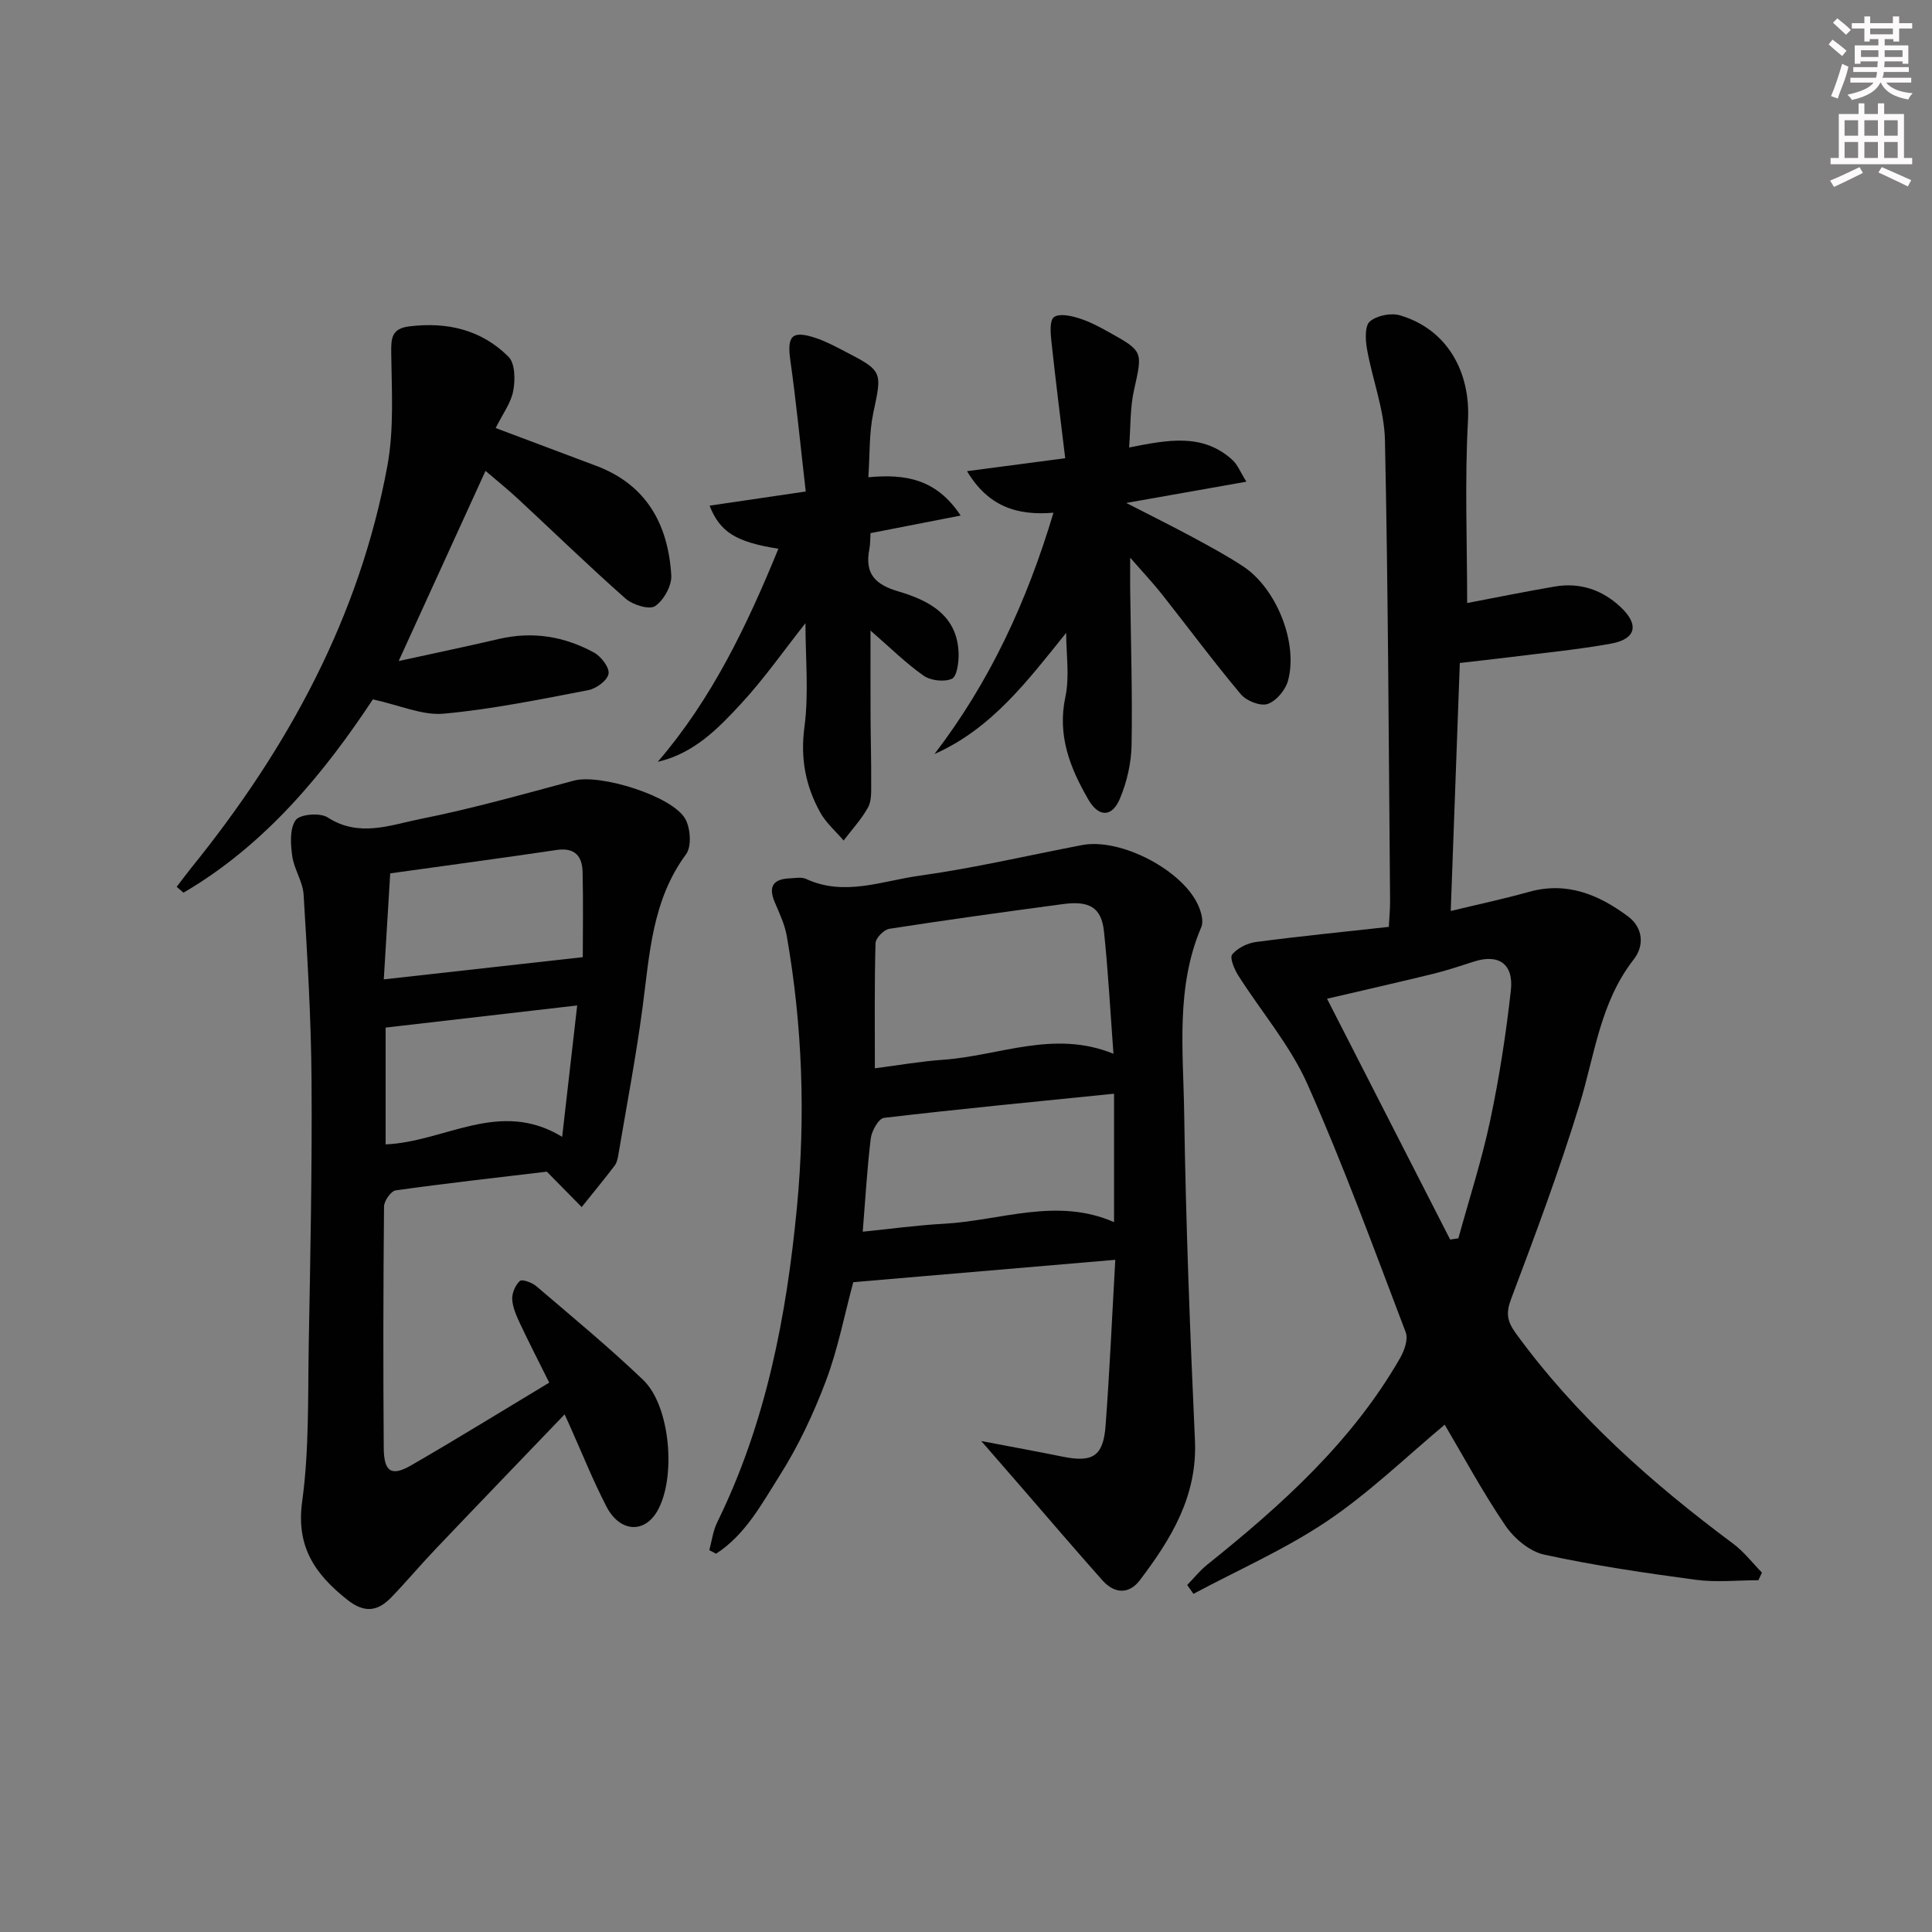 <svg enable-background="new 0 0 400 400" viewBox="0 0 400 400" xmlns="http://www.w3.org/2000/svg"><rect x="0" y="0" width="400" height="400" fill="#808080" stroke="none"/><g fill="#010102"><path d="m302.24 137.26c-.62 17.04-1.24 33.77-1.88 51.35 5.72-1.38 10.99-2.5 16.17-3.95 7.84-2.2 14.41.53 20.49 5.04 3.24 2.4 3.41 6.15 1.24 8.92-6.98 8.91-8.08 19.79-11.23 30.06-4.17 13.6-9.16 26.96-14.18 40.28-1.11 2.94-.79 4.63.96 7.05 12.48 17.17 28.12 31.01 45.03 43.6 2.23 1.66 3.98 3.97 5.95 5.98-.24.53-.48 1.06-.73 1.58-4.32 0-8.71.48-12.96-.09-10.52-1.41-21.04-2.96-31.4-5.21-3.02-.66-6.24-3.38-8.05-6.05-4.73-6.97-8.74-14.43-12.54-20.85-7.81 6.51-15.51 14-24.28 19.92-8.69 5.86-18.45 10.13-27.74 15.1-.43-.61-.86-1.22-1.29-1.83 1.37-1.41 2.61-2.98 4.13-4.2 15.4-12.34 29.99-25.44 39.96-42.82.87-1.52 1.69-3.86 1.15-5.3-6.56-17.22-12.87-34.56-20.35-51.38-3.58-8.04-9.56-14.99-14.33-22.51-.81-1.28-1.8-3.67-1.25-4.34 1.1-1.33 3.15-2.35 4.92-2.58 9.03-1.19 18.09-2.09 27.51-3.13.11-2.1.27-3.72.26-5.33-.28-31.81-.39-63.62-1.06-95.41-.13-6.32-2.6-12.57-3.72-18.9-.33-1.89-.48-4.78.59-5.7 1.44-1.24 4.38-1.83 6.25-1.27 9.81 2.9 14.62 11.74 14.07 21.81-.69 12.53-.17 25.13-.17 37.75 5.57-1.06 11.85-2.34 18.17-3.42 5.25-.89 9.91.73 13.7 4.35 3.81 3.64 3.05 6.56-2.15 7.49-7.02 1.26-14.14 1.93-21.21 2.83-3.24.4-6.51.75-10.03 1.16zm-2 119.38c.57-.09 1.14-.17 1.7-.26 2.23-8.11 4.84-16.15 6.58-24.37 1.89-8.89 3.28-17.92 4.29-26.96.61-5.5-2.55-7.6-7.6-5.98-2.84.91-5.67 1.87-8.56 2.57-7.33 1.79-14.68 3.45-21.9 5.14 8.66 16.94 17.07 33.4 25.49 49.86z"/><path d="m116.9 292.83c-9.14 9.53-17.99 18.71-26.78 27.95-3.1 3.25-5.98 6.7-9.1 9.93-2.8 2.91-5.55 3.33-9.11.51-6.67-5.29-10.64-10.93-9.35-20.34 1.46-10.66 1.17-21.58 1.36-32.39.33-18.31.71-36.62.58-54.93-.09-12.78-.87-25.56-1.64-38.32-.16-2.71-1.99-5.29-2.36-8.03-.34-2.48-.55-5.67.73-7.43.89-1.22 5.05-1.56 6.61-.54 6.5 4.2 12.98 1.57 19.2.32 10.71-2.13 21.25-5.12 31.81-7.95 5.33-1.43 20.4 3.17 23.05 7.97 1.07 1.94 1.32 5.7.13 7.3-7.03 9.52-7.53 20.65-8.99 31.66-1.35 10.19-3.29 20.31-5 30.45-.14.81-.31 1.72-.79 2.35-2.21 2.9-4.53 5.72-6.82 8.57-2.21-2.25-4.41-4.49-7.21-7.33-9.64 1.15-20.48 2.36-31.29 3.87-.98.14-2.41 2.18-2.42 3.35-.16 16.66-.19 33.32-.06 49.98.04 4.96 1.59 5.96 5.66 3.61 9.48-5.47 18.79-11.23 28.6-17.13-2.21-4.45-4.17-8.24-5.98-12.1-.76-1.63-1.57-3.38-1.68-5.12-.08-1.29.64-2.97 1.59-3.84.45-.41 2.53.34 3.41 1.1 7.46 6.38 15.04 12.63 22.12 19.41 5.67 5.42 6.88 20.44 2.86 27.24-2.72 4.6-7.75 4.25-10.49-1.07-2.81-5.44-5.09-11.16-7.6-16.76-.25-.58-.51-1.14-1.04-2.29zm2.6-84.66c-13.78 1.59-26.67 3.08-39.66 4.58v24.18c12.28-.5 23.57-9.48 36.55-1.56 1.07-9.38 2.06-17.99 3.11-27.2zm-38.71-27.35c-.45 7.4-.88 14.54-1.33 21.95 13.92-1.55 26.97-3.01 41.2-4.6 0-5.11.11-11.38-.04-17.64-.08-3.31-1.64-5.11-5.4-4.55-11.15 1.66-22.31 3.15-34.43 4.84z"/><path d="m203.16 298.35c6.57 1.26 11.71 2.19 16.82 3.23 6.24 1.27 8.44-.05 8.92-6.41.84-11.21 1.33-22.45 2.01-34.34-18.69 1.6-36.36 3.1-54.25 4.63-1.84 6.83-3.18 13.87-5.68 20.48-2.56 6.79-5.71 13.49-9.59 19.61-3.69 5.82-7.09 12.24-13.14 16.13-.47-.24-.93-.48-1.4-.73.53-1.92.77-3.99 1.63-5.75 10.12-20.6 14.36-42.68 16.52-65.29 1.79-18.81 1.15-37.53-2.11-56.14-.42-2.39-1.52-4.69-2.48-6.96-1.36-3.19-.39-4.8 3.03-4.95 1.16-.05 2.5-.33 3.47.12 7.93 3.67 15.73.39 23.43-.67 11.31-1.57 22.47-4.2 33.71-6.35 8-1.53 21 5.27 24.12 12.69.55 1.3 1.05 3.13.55 4.28-5.33 12.46-3.74 25.58-3.55 38.45.34 22.61 1.2 45.23 2.23 67.82.53 11.54-4.93 20.43-11.42 28.98-2.24 2.95-5.25 2.79-7.7.05-5.53-6.2-10.92-12.53-16.37-18.81-2.57-2.96-5.14-5.92-8.75-10.07zm-22.03-77.17c5.03-.65 9.57-1.45 14.15-1.77 11.57-.8 22.91-6.27 35.25-1.24-.66-8.81-1.09-17.07-1.96-25.29-.52-4.95-2.94-6.44-8.48-5.7-12.01 1.61-24.01 3.26-35.97 5.12-1.12.17-2.82 1.92-2.85 2.98-.24 8.41-.14 16.82-.14 25.9zm-2.51 33.83c5.65-.57 11.19-1.34 16.76-1.64 11.73-.63 23.38-5.56 35.27-.34 0-8.91 0-17.48 0-26.59-16.1 1.63-31.88 3.15-47.63 5-1.1.13-2.53 2.67-2.73 4.22-.75 6.06-1.09 12.18-1.67 19.35z"/><path d="m102.62 88.62c7.43 2.8 14.09 5.31 20.75 7.8 10.5 3.92 14.97 12.17 15.61 22.69.13 2.14-1.55 5.16-3.35 6.38-1.19.81-4.62-.25-6.1-1.55-7.61-6.71-14.88-13.79-22.32-20.69-2.16-2-4.46-3.85-6.69-5.76-6.02 13.19-11.9 26.06-17.98 39.37 6.93-1.52 13.86-2.96 20.75-4.57 6.98-1.63 13.58-.54 19.73 2.84 1.46.8 3.21 3.12 2.97 4.39-.26 1.38-2.55 3.06-4.2 3.37-9.93 1.9-19.88 3.95-29.93 4.87-4.43.4-9.09-1.75-14.66-2.96-9.97 15.07-22.15 30.05-39.21 40.02-.47-.4-.94-.81-1.41-1.21 1.02-1.33 2.01-2.68 3.06-3.98 19.93-24.65 34.81-51.84 40.58-83.29 1.38-7.55.87-15.49.78-23.25-.04-3.11.08-5.07 3.76-5.52 7.85-.96 14.95.7 20.53 6.31 1.37 1.37 1.4 4.78.97 7.04-.45 2.48-2.16 4.74-3.64 7.7z"/><path d="m220.74 131.03c-8.03 9.96-15.38 19.8-27.27 25.09 11.45-14.95 19.13-31.54 24.64-49.97-7.61.64-13.54-1.32-17.9-8.6 6.91-.91 13.04-1.72 20.33-2.68-1-8.29-2.01-16.29-2.87-24.3-.18-1.68-.37-4.24.54-4.91 1.08-.8 3.44-.31 5.07.2 2.19.67 4.28 1.77 6.29 2.9 7.2 4.01 6.99 4 5.2 12.07-.81 3.64-.67 7.49-1 11.82 7.93-1.57 15.24-3.05 21.4 2.59 1.07.98 1.63 2.5 2.88 4.49-8.41 1.49-15.85 2.81-24.87 4.4 5.53 2.84 9.71 4.91 13.82 7.13 3.51 1.9 7.03 3.8 10.36 5.99 6.88 4.51 11.45 15.81 9.31 23.68-.52 1.92-2.43 4.21-4.22 4.82-1.49.51-4.39-.63-5.54-2-5.66-6.75-10.91-13.83-16.37-20.75-1.75-2.21-3.69-4.26-6.55-7.54 0 2.98-.02 4.68 0 6.38.13 10.82.48 21.65.29 32.47-.07 3.7-.97 7.59-2.4 11.01-1.63 3.93-4.41 3.9-6.52.27-3.8-6.56-6.49-13.26-4.79-21.28.91-4.27.17-8.85.17-13.28z"/><path d="m161.16 113.61c-8.78-1.38-12.1-3.44-14.25-8.92 6.37-.94 12.64-1.86 19.91-2.93-1.09-9.48-1.95-18.36-3.19-27.18-.71-5 .3-6.22 5.12-4.65 2.03.66 3.97 1.68 5.88 2.67 8.24 4.26 8 4.24 6.16 12.98-.87 4.14-.68 8.5-1.01 13.23 7.68-.72 14.1.34 19.11 7.93-6.69 1.3-12.57 2.45-18.66 3.64-.07 1.08-.03 2.25-.25 3.36-.95 4.99 1.13 7.27 6.03 8.71 6.3 1.86 12.3 4.93 12.46 12.96.04 1.79-.36 4.67-1.41 5.13-1.59.7-4.37.38-5.85-.66-3.66-2.56-6.87-5.76-10.98-9.33 0 6.38-.02 12.06.01 17.75.02 4.66.16 9.32.13 13.99-.01 1.65.09 3.55-.66 4.89-1.37 2.46-3.33 4.58-5.05 6.84-1.63-1.92-3.63-3.63-4.83-5.79-3.04-5.48-4.15-11.19-3.28-17.71.93-6.98.21-14.18.21-21.5-4.53 5.74-8.56 11.51-13.29 16.63-4.75 5.14-9.73 10.32-17.29 12.08 11.2-13.03 18.42-28.1 24.98-44.12z"/></g><path d="m378.6 9.2.8-1c.9.7 1.9 1.4 2.9 2.3l-.9 1.1c-1.1-.9-2-1.7-2.8-2.4zm.5 10.7c.9-2.1 1.6-4.3 2.3-6.7.4.2.8.4 1.3.6-.7 3.1-1.5 4.3-2.2 6.6zm.4-15.2.9-.9c1 .8 2 1.6 2.8 2.4l-1 1c-1-.9-1.9-1.8-2.7-2.5zm12.5-1.3h1.2v1.4h2.7v1.1h-2.7v2.7h-1.2v-.5h-1.8v1.3h4.9v3.8h-1.2v-.5h-3.7c0 .4-.1.9-.1 1.2h5.1v1h-5.2c0 .5-.1.9-.3 1.2h6v1h-5.2c1.1 1.3 2.9 2 5.5 2.2-.4.4-.7.8-.9 1.3-2.9-.5-4.8-1.6-5.7-3.5h-.1c-.8 1.7-2.7 2.9-5.9 3.6-.2-.4-.6-.8-.9-1.1 2.8-.6 4.6-1.4 5.4-2.5h-4.8v-1h5.3c.1-.3.2-.7.2-1.2h-4.9v-1h5c0-.4 0-.8.1-1.2h-3.6v.5h-1.2v-3.8h4.9v-1.3h-1.8v.5h-1.1v-2.7h-2.6v-1.1h2.6v-1.4h1.2v1.4h4.7v-1.4zm-6.7 8.4h3.6c0-.4 0-.9 0-1.4h-3.6zm1.9-4.7h4.7v-1.2h-4.7zm6.7 3.3h-3.7v1.4h3.7z" fill="#fcfafa"/><path d="m384.7 21.4h1.3v2.2h2.8v-2.2h1.3v2.2h4.1v9.1h1.7v1.3h-16.9v-1.3h1.7v-9.1h4.1v-2.2zm.3 13.2.7 1.2c-1.8.9-3.8 1.9-6 2.9-.2-.4-.5-.8-.8-1.3 2.4-1 4.4-2 6.1-2.8zm-3.1-6.5h2.8v-3.2h-2.8zm0 4.6h2.8v-3.3h-2.8v3.2zm4.1-4.6h2.8v-3.2h-2.8zm0 4.6h2.8v-3.3h-2.8zm3.6 1.9c2.1.9 4.1 1.8 6.1 2.7l-.7 1.3c-2.2-1.1-4.2-2-6.1-2.9zm3.3-9.7h-2.8v3.2h2.8zm-2.8 7.8h2.8v-3.3h-2.8z" fill="#fcfafa"/></svg>